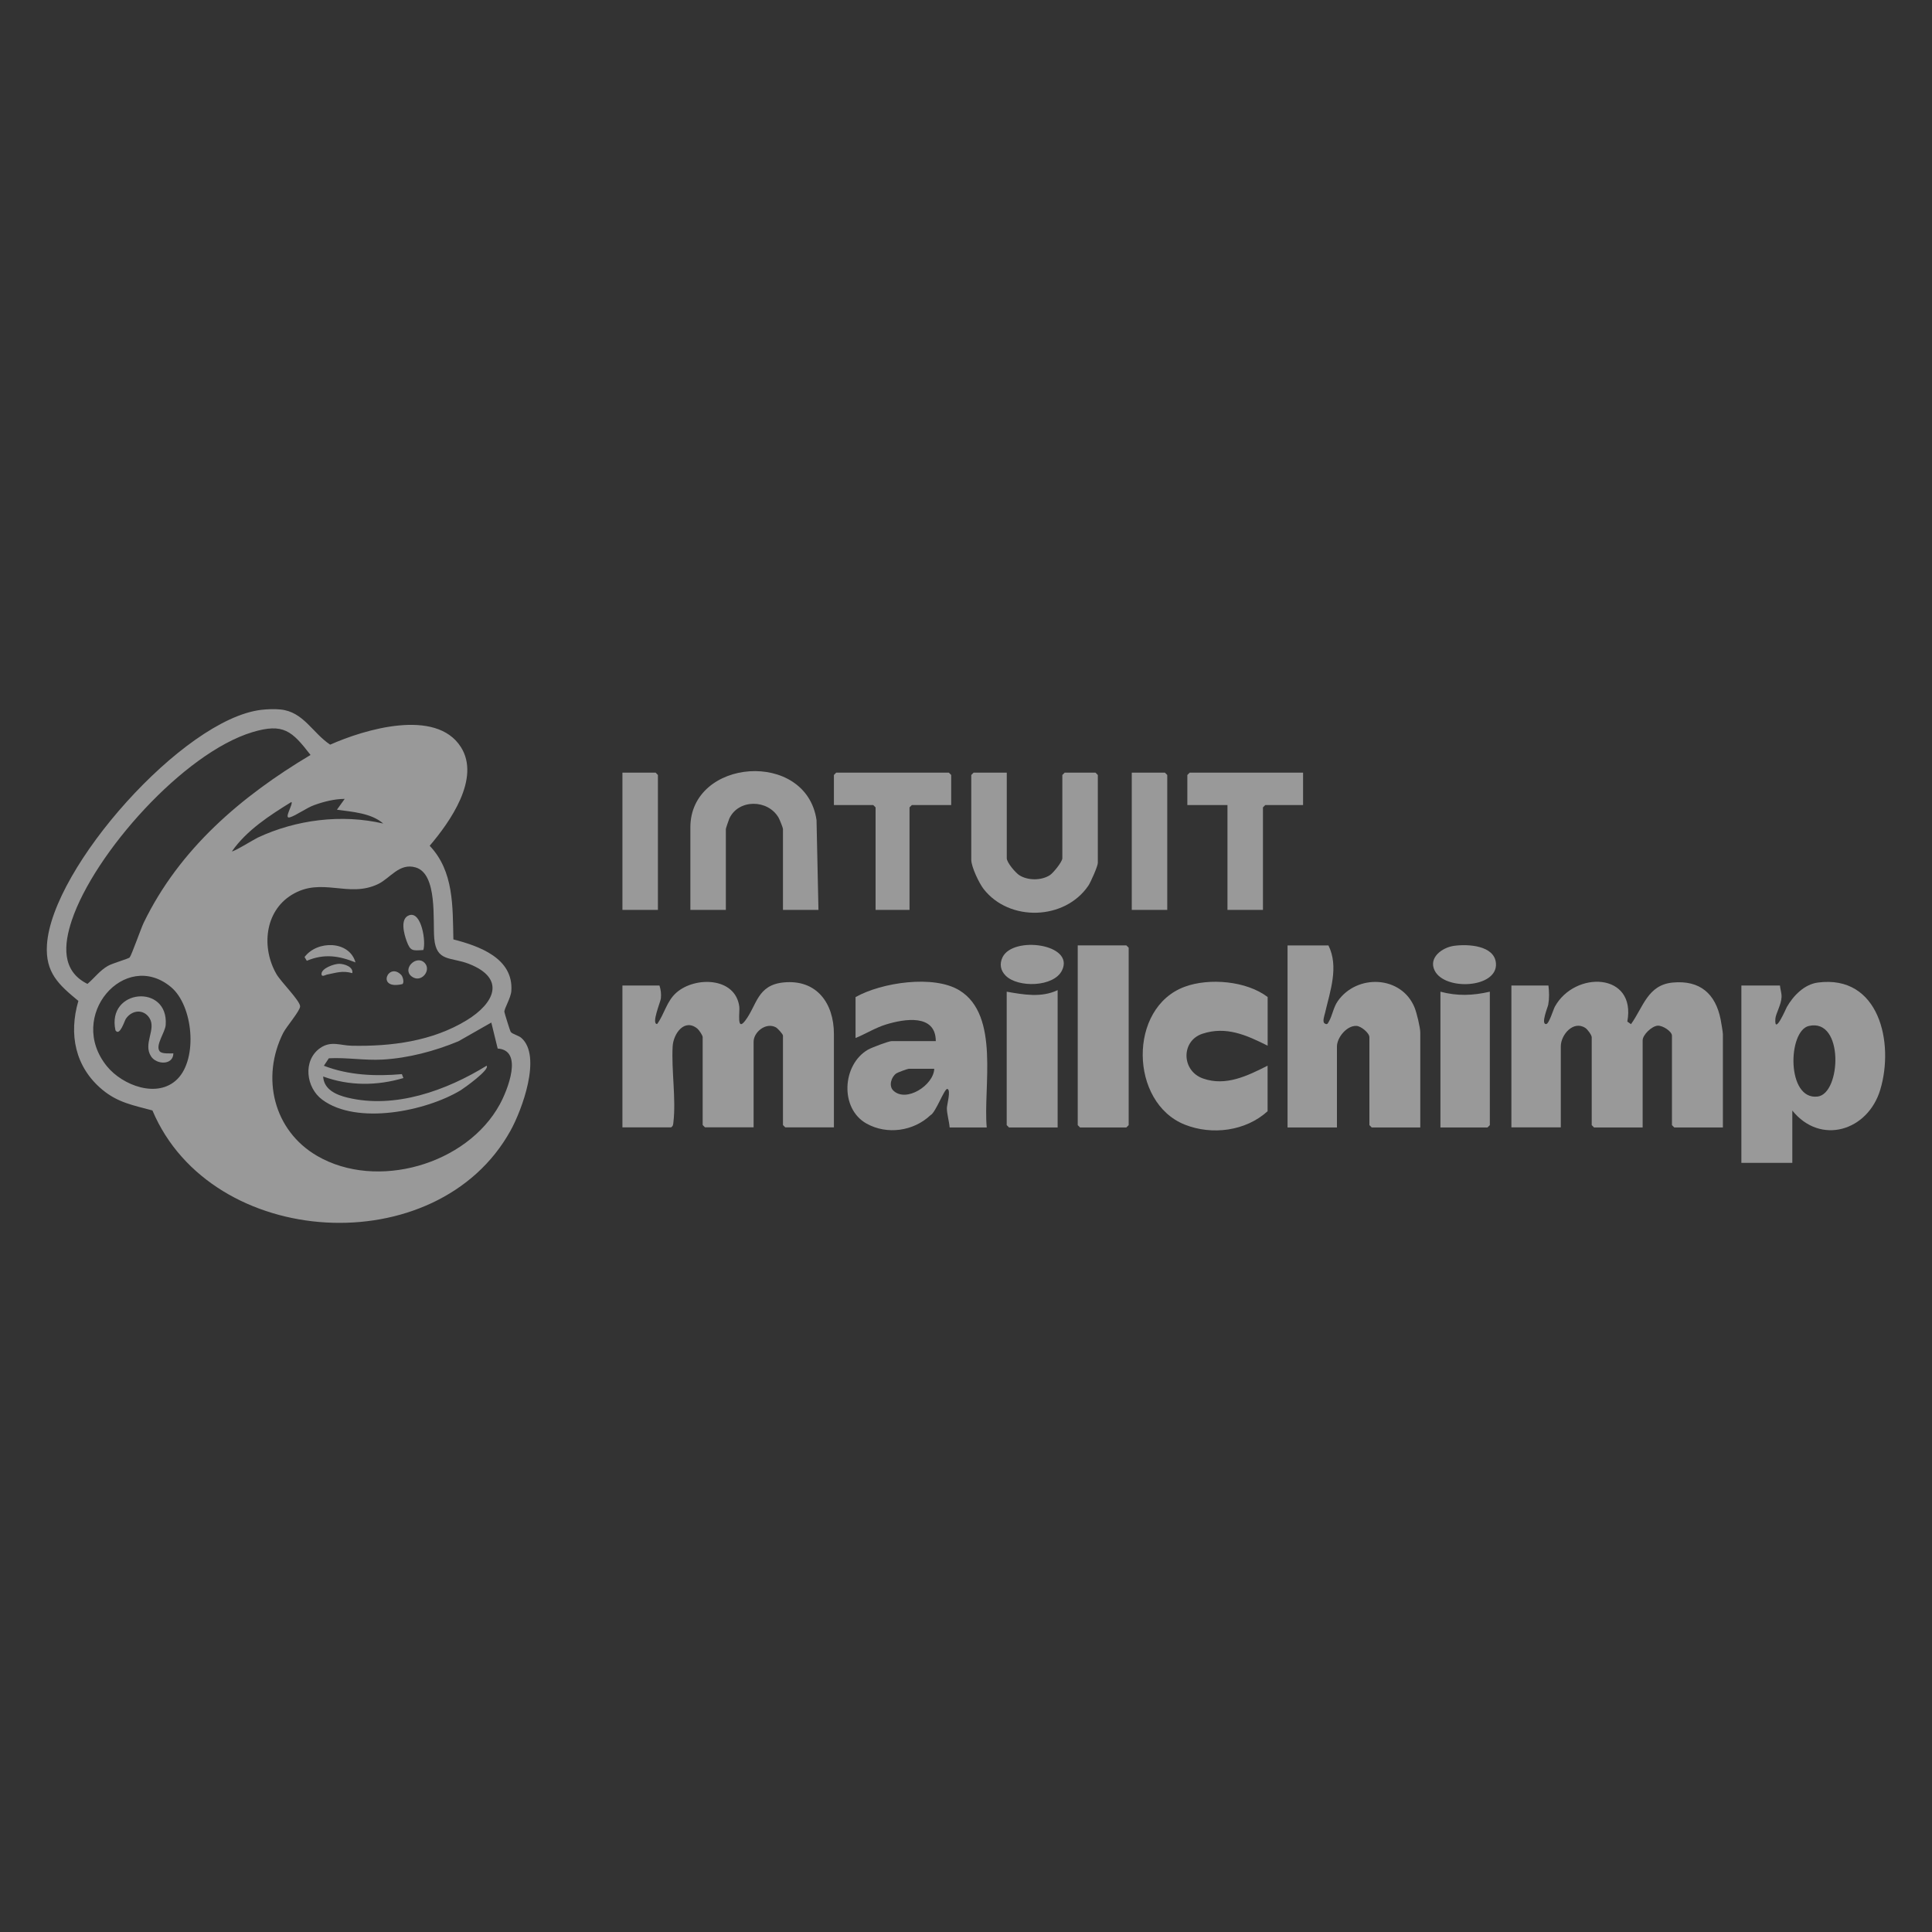 <?xml version="1.0" encoding="UTF-8"?>
<svg id="Layer_1" data-name="Layer 1" xmlns="http://www.w3.org/2000/svg" viewBox="0 0 300 300">
  <rect x="0" y="0" width="300" height="300" fill="#333333" stroke="none"/>
  <defs>
    <style>
      .cls-1 {
        fill: #fff;
      }

      .cls-2 {
        opacity: .5;
      }
    </style>
  </defs>
  <g class="cls-2">
    <path class="cls-1" d="M40.52,110.23c.9-.11,2.15-.16,3.05-.06,3.56.36,4.96,3.65,7.7,5.46,5.3-2.36,16.4-5.7,20.28.35,3.13,4.88-1.7,11.68-4.83,15.35,3.77,3.97,3.56,9.42,3.68,14.54,4.03,1.04,9.34,2.92,9,8-.08,1.13-1.13,2.75-1.08,3.26.02.19.88,2.95.97,3.08.25.38,1.22.56,1.67.96,3.21,2.83.07,11.22-1.68,14.38-11.37,20.57-46.46,18.54-55.61-3.12-2.98-.81-5.35-1.2-7.79-3.23-4.22-3.52-5.23-8.6-3.71-13.78-3.05-2.51-5.15-4.39-4.88-8.7.75-12.02,21.16-35.02,33.23-36.49ZM20.14,148.66c.29-.33,1.73-4.45,2.17-5.37,5.56-11.47,15.13-19.63,25.91-26.06-2.88-3.73-4.21-4.99-9.03-3.54-10.68,3.23-24.54,18.79-28.04,29.22-1.25,3.74-1.64,7.86,2.43,9.87,1.09-.92,1.92-2.09,3.2-2.81.69-.39,3.2-1.11,3.37-1.3ZM53.51,124.05c-1.56.01-3.21.42-4.68.95-1.27.45-2.82,1.62-3.83,1.92s.58-2.11.25-2.39c-3.36,2.07-6.96,4.4-9.23,7.66.17.15,3.47-1.87,3.99-2.12,5.97-2.8,13.05-3.69,19.5-2.19-1.87-1.64-4.8-1.81-7.19-2.15l1.2-1.67ZM75.56,165.49c.56.59-3.53,3.5-4,3.79-5.36,3.25-16.13,5.48-21.52,1.48-2.54-1.88-3.05-6.09-.34-8.01,1.69-1.19,3.16-.4,4.89-.37,6.15.13,12.53-.69,17.87-3.95,4.32-2.64,6.16-6.48.36-8.76-2.81-1.1-5.07-.27-5.39-3.95-.24-2.74.54-10-2.87-11.02-2.54-.76-3.94,1.65-5.84,2.57-4.63,2.24-8.76-1.18-13.42,1.68-4.23,2.59-4.73,8.26-2.36,12.33.7,1.2,3.66,4.12,3.66,4.99,0,.69-2.11,3.12-2.62,4.11-3.48,6.92-1.52,15.16,5.25,19.1,9.25,5.39,23.26,1.38,28.38-8,1.18-2.16,3.72-8.41-.33-8.66l-.99-4.04-5.11,2.91c-3.65,1.52-7.8,2.62-11.77,2.84-2.8.16-5.56-.35-8.35-.2l-.77,1.16c3.84,1.49,8.05,1.66,12.11,1.3l.24.61c-4.11,1.22-8.42,1.24-12.46-.24.1,2.04,2.07,2.87,3.78,3.28,7.39,1.79,15.38-1.12,21.61-4.96ZM27.55,167.55c3.19-3.2,2.45-11.4-1-14.28-7.13-5.94-16.31,4.5-9.93,12.32,2.41,2.95,7.85,5.05,10.93,1.96Z"/>
    <path class="cls-1" d="M102.4,153.03c.22.7.29,1.27.22,2.01-.05.53-1.53,3.99-.58,3.97,1.14-1.55,1.46-3.54,3.01-4.89,2.88-2.52,9.15-2.42,9.75,2.2.1.75-.44,3.93.89,2.2,1.86-2.42,1.86-5.57,6.01-5.97,5.12-.49,7.79,3.23,7.79,8.02v14.49h-7.55l-.36-.36v-13.89c0-.23-.83-1.14-1.11-1.29-1.54-.82-3.45.74-3.45,2.24v13.29h-7.55l-.36-.36v-13.65c0-.27-.56-1.1-.83-1.32-2-1.63-3.72.79-3.83,2.76-.21,3.65.54,8.15.12,11.75-.04.35-.03.62-.37.83h-7.55v-22.03h5.75Z"/>
    <path class="cls-1" d="M267.53,175.07h-7.55l-.36-.36v-13.89c0-.67-1.47-1.63-2.25-1.55-.91.09-2.3,1.43-2.3,2.27v13.53h-7.55l-.36-.36v-13.65c0-.33-.63-1.2-.97-1.43-1.86-1.24-3.83,1.03-3.83,2.86v12.57h-7.67v-22.03h5.75c.12,1.02.15,1.94-.03,2.97-.07.4-1.19,3.04-.33,3.02.45-.01,1.11-2.25,1.36-2.71,3.11-5.62,12.67-5.33,11.25,2.32l.57.4c1.91-2.64,2.58-6.09,6.48-6.46,4.22-.4,6.65,1.73,7.44,5.73.08.43.35,1.98.35,2.29v14.49Z"/>
    <path class="cls-1" d="M278.31,172.43v8.14h-7.91v-27.54h5.99c.05.62.27,1.13.25,1.78-.04,1.2-.91,2.6-.96,3.38-.19,2.71,1.66-1.6,1.78-1.82,1.01-1.76,2.7-3.52,4.82-3.8,9.54-1.25,11.87,9.37,9.69,16.63-1.92,6.42-9.31,8.68-13.67,3.23ZM280.88,159.31c-3.3.76-3.5,11.57,1.37,10.96,3.65-.46,4.11-12.22-1.37-10.96Z"/>
    <path class="cls-1" d="M220.55,175.07h-7.55l-.36-.36v-13.65c0-.66-1.3-1.74-2.03-1.76-1.52-.05-3.01,1.84-3.01,3.2v12.57h-7.67v-28.26h6.35c1.65,3.32.25,7.12-.53,10.49-.08.35-.45,1.37-.07,1.61.43.27.48.02.67-.29.53-.9.69-2.18,1.38-3.17,2.99-4.25,9.88-3.98,11.92.99.33.81.89,3.1.89,3.9v14.73Z"/>
    <path class="cls-1" d="M153.21,175.07h-5.75c-.07-.92-.43-2.11-.43-2.99,0-.51.68-2.86.07-2.99-.45-.1-1.81,3.7-2.62,4.08-2.63,2.49-6.75,3.08-9.94,1.29-4.16-2.33-3.78-9.14.24-11.47.56-.32,3.21-1.33,3.7-1.33h6.83c-.02-4.26-4.87-3.46-7.73-2.58-1.66.51-3.13,1.45-4.73,2.1v-6.35c4.01-2.27,12.14-3.5,16.14-1.04,6.32,3.88,3.65,15.08,4.23,21.28ZM145.06,165.96h-3.95c-.17,0-1.7.56-1.92.71-.8.55-1.22,1.94-.49,2.66,1.99,1.95,6.28-.82,6.37-3.37Z"/>
    <path class="cls-1" d="M196.83,162.37c-3.26-1.63-6.42-3.07-10.12-1.85-3.35,1.11-3.27,5.77.1,6.95,3.55,1.25,6.92-.43,10.02-1.99v7.07c-3.4,3.1-8.64,3.76-12.86,2.08-8.57-3.42-8.84-18.16,0-21.41,3.8-1.4,9.59-.91,12.87,1.6v7.54Z"/>
    <path class="cls-1" d="M156.33,119.98v13.29c0,.66,1.35,2.24,1.93,2.62,1.32.86,3.45.86,4.77,0,.52-.34,1.93-2.07,1.93-2.62v-12.93l.36-.36h4.79l.36.36v13.65c0,.51-1.12,3.03-1.48,3.55-3.65,5.36-12.26,5.63-16.25.51-.71-.91-1.92-3.45-1.92-4.54v-13.17l.36-.36h5.15Z"/>
    <path class="cls-1" d="M127.09,141.29h-5.51v-12.57c0-.18-.52-1.47-.67-1.73-1.65-2.9-6.24-2.94-7.66.11-.09.2-.54,1.53-.54,1.62v12.57h-5.51v-12.81c0-10.74,17.99-12.12,19.59-1.14l.3,13.95Z"/>
    <polygon class="cls-1" points="167.35 146.8 174.9 146.8 175.26 147.16 175.26 174.71 174.9 175.07 167.71 175.07 167.35 174.71 167.35 146.8"/>
    <polygon class="cls-1" points="202.34 119.98 202.34 125.01 196.47 125.01 196.11 125.37 196.11 141.29 190.6 141.29 190.6 125.01 184.37 125.01 184.37 120.34 184.73 119.98 202.34 119.98"/>
    <polygon class="cls-1" points="147.7 125.01 141.59 125.01 141.23 125.37 141.23 141.29 135.96 141.29 135.96 125.37 135.6 125.01 129.49 125.01 129.49 120.34 129.84 119.98 147.34 119.98 147.7 120.34 147.7 125.01"/>
    <path class="cls-1" d="M164.23,175.07h-7.55l-.36-.36v-20.72c2.64.46,5.37.96,7.91-.24v21.32Z"/>
    <path class="cls-1" d="M231.34,153.99v20.72l-.36.36h-7.31v-21.08c2.61.7,5.04.61,7.67,0Z"/>
    <polygon class="cls-1" points="102.16 141.29 96.65 141.29 96.65 119.98 101.81 119.98 102.16 120.34 102.16 141.29"/>
    <polygon class="cls-1" points="181.25 141.29 175.74 141.29 175.74 119.98 180.89 119.98 181.25 120.34 181.25 141.29"/>
    <path class="cls-1" d="M225.77,146.87c2.11-.3,6.31-.1,6.52,2.72.28,3.85-7.95,4.3-9.52,1.11-.99-2,1.16-3.57,3-3.83Z"/>
    <path class="cls-1" d="M156.17,151.51c-.81-.8-1-1.82-.5-2.86,1.62-3.38,11.28-2.08,9.23,2.05-1.28,2.58-6.82,2.71-8.73.81Z"/>
    <path class="cls-1" d="M65.73,147.52c-1.67.1-2,.2-2.58-1.37-.41-1.11-1.09-3.56.42-4.04,1.87-.6,2.61,4.11,2.16,5.41Z"/>
    <path class="cls-1" d="M55.19,149.44c-2.59-1.04-4.87-1.38-7.55-.25l-.35-.58c1.97-2.63,6.96-2.57,7.91.83Z"/>
    <path class="cls-1" d="M65.92,149.5c1.15,1.15-.53,3.25-2,2.12-1.52-1.17.72-3.4,2-2.12Z"/>
    <path class="cls-1" d="M54.71,151.11c-1.53-.44-2.53-.05-3.97.23-.17.03-.81.45-.82-.1,0-.89,1.96-1.58,2.75-1.58s2.24.47,2.03,1.46Z"/>
    <path class="cls-1" d="M62.32,151.41c.23.25.49,1.17.16,1.4-4.15.97-2.18-3.55-.16-1.4Z"/>
    <path class="cls-1" d="M24.82,163.27c.35.4,1.57.29,2.1.3-.03,1.87-2.62,1.77-3.46.47-1.3-1.99.87-4.22-.26-5.97-.93-1.45-2.76-1.23-3.67.15-.19.29-.95,2.77-1.6,1.77-1.41-6.46,8.26-7.28,7.8-.85-.08,1.19-1.7,3.22-.91,4.14Z"/>
  </g>
</svg>
